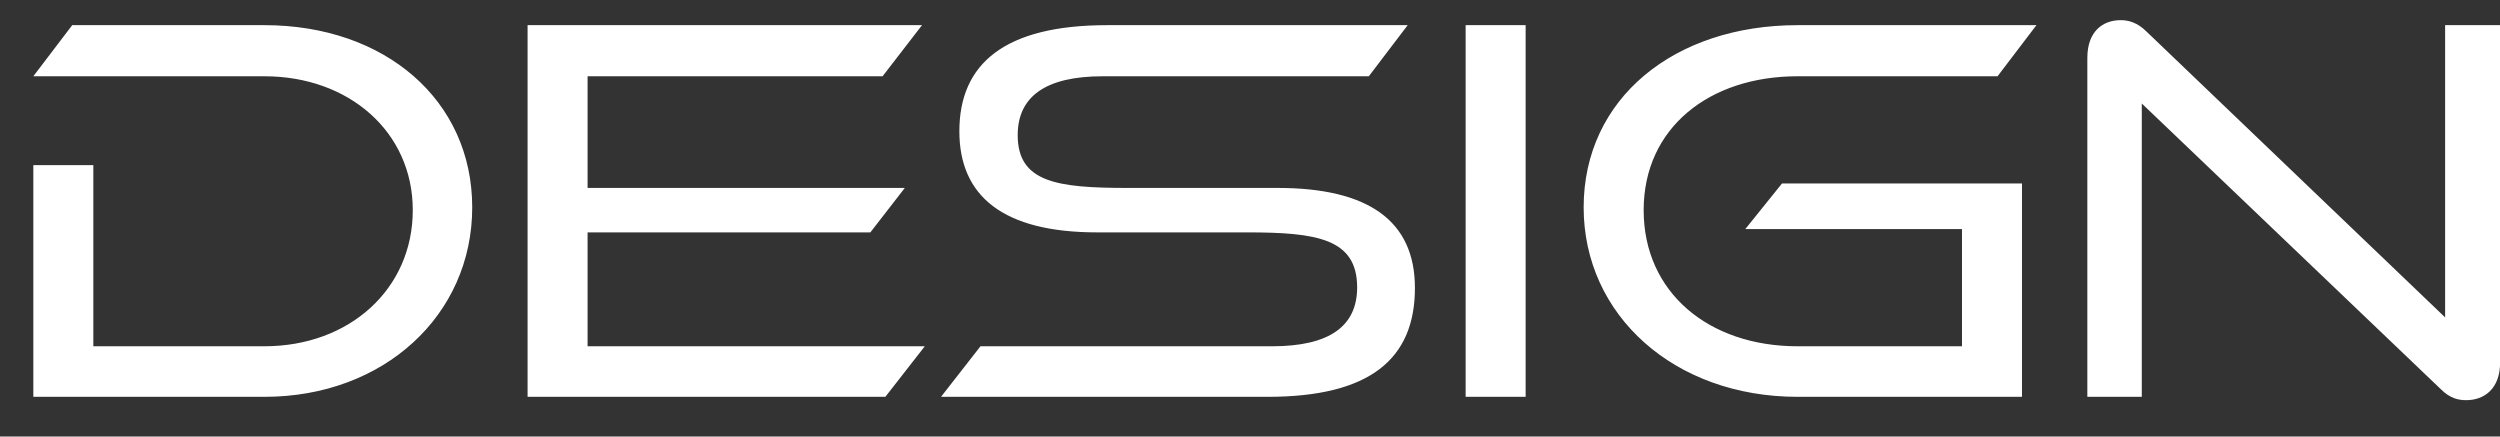 <svg width="63" height="11" viewBox="0 0 63 11" fill="none" xmlns="http://www.w3.org/2000/svg">
<rect x="0" y="0" width="63" height="11" fill="#333333" stroke="none"/>
<path d="M6.664 10H0.84V4.162H2.352V8.726H6.664C8.806 8.726 10.402 7.284 10.402 5.296C10.402 3.322 8.792 1.922 6.664 1.922H0.84L1.82 0.634H6.664C9.702 0.634 11.9 2.524 11.9 5.226C11.9 7.942 9.674 10 6.664 10ZM22.311 10H13.295V0.634H23.235L22.241 1.922H14.807V4.736H22.801L21.933 5.856H14.807V8.726H23.305L22.311 10ZM31.946 10H23.714L24.708 8.726H32.058C33.5 8.726 34.2 8.222 34.2 7.242C34.2 6.01 33.178 5.856 31.428 5.856H27.648C25.282 5.856 24.176 4.946 24.176 3.308C24.176 1.6 25.324 0.634 27.9 0.634H35.474L34.494 1.922H27.788C26.36 1.922 25.646 2.426 25.646 3.406C25.646 4.596 26.64 4.736 28.418 4.736H32.198C34.48 4.736 35.656 5.562 35.656 7.256C35.656 9.048 34.522 10 31.946 10ZM38.446 10H36.934V0.634H38.446V10ZM50.954 10H45.298C42.19 10 39.908 7.942 39.908 5.226C39.908 2.482 42.19 0.634 45.298 0.634H51.318L50.338 1.922H45.298C43.072 1.922 41.42 3.224 41.42 5.296C41.42 7.368 43.058 8.726 45.298 8.726H49.442V5.772H43.982L44.906 4.624H50.954V10ZM61.505 9.804L53.973 2.608V10H52.601V1.46C52.601 0.788 52.993 0.508 53.441 0.508C53.637 0.508 53.861 0.564 54.099 0.802L61.617 7.998V0.634H63.003V9.132C63.003 9.804 62.597 10.084 62.149 10.084C61.953 10.084 61.743 10.042 61.505 9.804Z" fill="white"/>
</svg>
